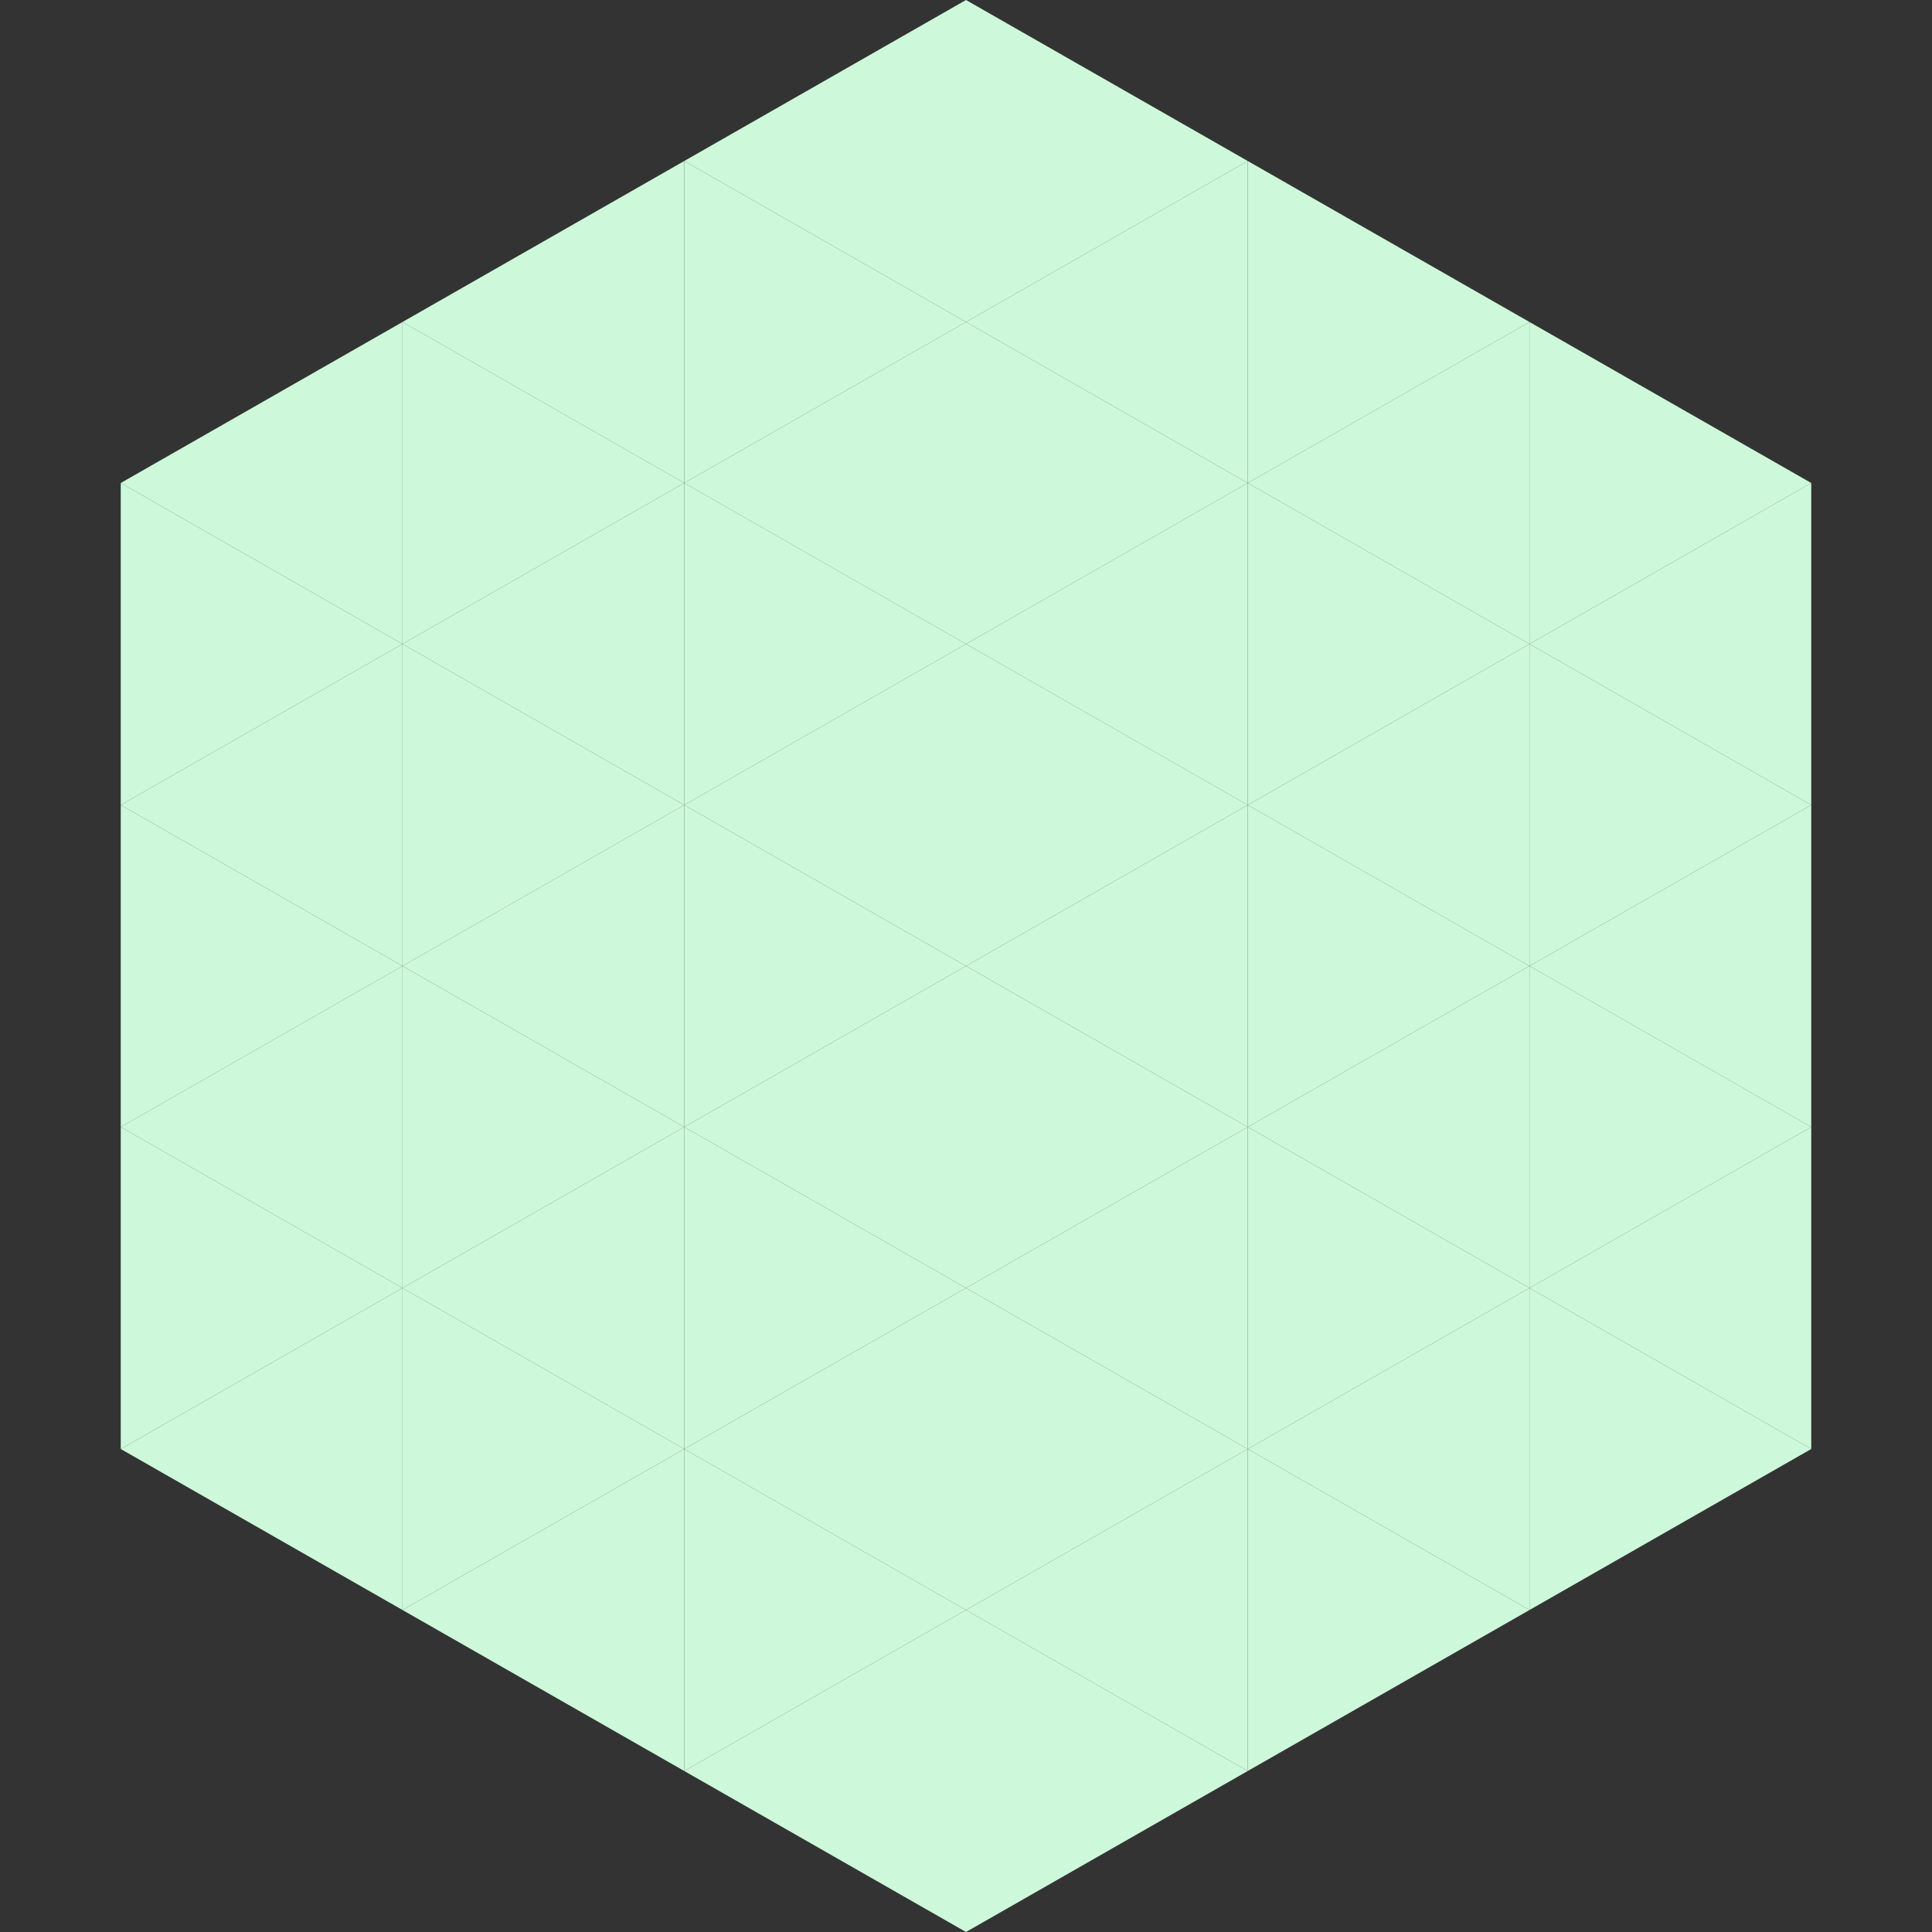 <?xml version="1.0"?>
<!-- Generated by SVGo -->
<svg width="240" height="240"
     xmlns="http://www.w3.org/2000/svg"
     xmlns:xlink="http://www.w3.org/1999/xlink">
<rect width="100%" height="100%" fill="#333333" stroke="none"/>
<polygon points="50,40 15,60 50,80" style="fill:rgb(205,249,218)" />
<polygon points="190,40 225,60 190,80" style="fill:rgb(205,249,218)" />
<polygon points="15,60 50,80 15,100" style="fill:rgb(205,249,218)" />
<polygon points="225,60 190,80 225,100" style="fill:rgb(205,249,218)" />
<polygon points="50,80 15,100 50,120" style="fill:rgb(205,249,218)" />
<polygon points="190,80 225,100 190,120" style="fill:rgb(205,249,218)" />
<polygon points="15,100 50,120 15,140" style="fill:rgb(205,249,218)" />
<polygon points="225,100 190,120 225,140" style="fill:rgb(205,249,218)" />
<polygon points="50,120 15,140 50,160" style="fill:rgb(205,249,218)" />
<polygon points="190,120 225,140 190,160" style="fill:rgb(205,249,218)" />
<polygon points="15,140 50,160 15,180" style="fill:rgb(205,249,218)" />
<polygon points="225,140 190,160 225,180" style="fill:rgb(205,249,218)" />
<polygon points="50,160 15,180 50,200" style="fill:rgb(205,249,218)" />
<polygon points="190,160 225,180 190,200" style="fill:rgb(205,249,218)" />
<polygon points="15,180 50,200 15,220" style="fill:rgb(255,255,255); fill-opacity:0" />
<polygon points="225,180 190,200 225,220" style="fill:rgb(255,255,255); fill-opacity:0" />
<polygon points="50,0 85,20 50,40" style="fill:rgb(255,255,255); fill-opacity:0" />
<polygon points="190,0 155,20 190,40" style="fill:rgb(255,255,255); fill-opacity:0" />
<polygon points="85,20 50,40 85,60" style="fill:rgb(205,249,218)" />
<polygon points="155,20 190,40 155,60" style="fill:rgb(205,249,218)" />
<polygon points="50,40 85,60 50,80" style="fill:rgb(205,249,218)" />
<polygon points="190,40 155,60 190,80" style="fill:rgb(205,249,218)" />
<polygon points="85,60 50,80 85,100" style="fill:rgb(205,249,218)" />
<polygon points="155,60 190,80 155,100" style="fill:rgb(205,249,218)" />
<polygon points="50,80 85,100 50,120" style="fill:rgb(205,249,218)" />
<polygon points="190,80 155,100 190,120" style="fill:rgb(205,249,218)" />
<polygon points="85,100 50,120 85,140" style="fill:rgb(205,249,218)" />
<polygon points="155,100 190,120 155,140" style="fill:rgb(205,249,218)" />
<polygon points="50,120 85,140 50,160" style="fill:rgb(205,249,218)" />
<polygon points="190,120 155,140 190,160" style="fill:rgb(205,249,218)" />
<polygon points="85,140 50,160 85,180" style="fill:rgb(205,249,218)" />
<polygon points="155,140 190,160 155,180" style="fill:rgb(205,249,218)" />
<polygon points="50,160 85,180 50,200" style="fill:rgb(205,249,218)" />
<polygon points="190,160 155,180 190,200" style="fill:rgb(205,249,218)" />
<polygon points="85,180 50,200 85,220" style="fill:rgb(205,249,218)" />
<polygon points="155,180 190,200 155,220" style="fill:rgb(205,249,218)" />
<polygon points="120,0 85,20 120,40" style="fill:rgb(205,249,218)" />
<polygon points="120,0 155,20 120,40" style="fill:rgb(205,249,218)" />
<polygon points="85,20 120,40 85,60" style="fill:rgb(205,249,218)" />
<polygon points="155,20 120,40 155,60" style="fill:rgb(205,249,218)" />
<polygon points="120,40 85,60 120,80" style="fill:rgb(205,249,218)" />
<polygon points="120,40 155,60 120,80" style="fill:rgb(205,249,218)" />
<polygon points="85,60 120,80 85,100" style="fill:rgb(205,249,218)" />
<polygon points="155,60 120,80 155,100" style="fill:rgb(205,249,218)" />
<polygon points="120,80 85,100 120,120" style="fill:rgb(205,249,218)" />
<polygon points="120,80 155,100 120,120" style="fill:rgb(205,249,218)" />
<polygon points="85,100 120,120 85,140" style="fill:rgb(205,249,218)" />
<polygon points="155,100 120,120 155,140" style="fill:rgb(205,249,218)" />
<polygon points="120,120 85,140 120,160" style="fill:rgb(205,249,218)" />
<polygon points="120,120 155,140 120,160" style="fill:rgb(205,249,218)" />
<polygon points="85,140 120,160 85,180" style="fill:rgb(205,249,218)" />
<polygon points="155,140 120,160 155,180" style="fill:rgb(205,249,218)" />
<polygon points="120,160 85,180 120,200" style="fill:rgb(205,249,218)" />
<polygon points="120,160 155,180 120,200" style="fill:rgb(205,249,218)" />
<polygon points="85,180 120,200 85,220" style="fill:rgb(205,249,218)" />
<polygon points="155,180 120,200 155,220" style="fill:rgb(205,249,218)" />
<polygon points="120,200 85,220 120,240" style="fill:rgb(205,249,218)" />
<polygon points="120,200 155,220 120,240" style="fill:rgb(205,249,218)" />
<polygon points="85,220 120,240 85,260" style="fill:rgb(255,255,255); fill-opacity:0" />
<polygon points="155,220 120,240 155,260" style="fill:rgb(255,255,255); fill-opacity:0" />
</svg>
